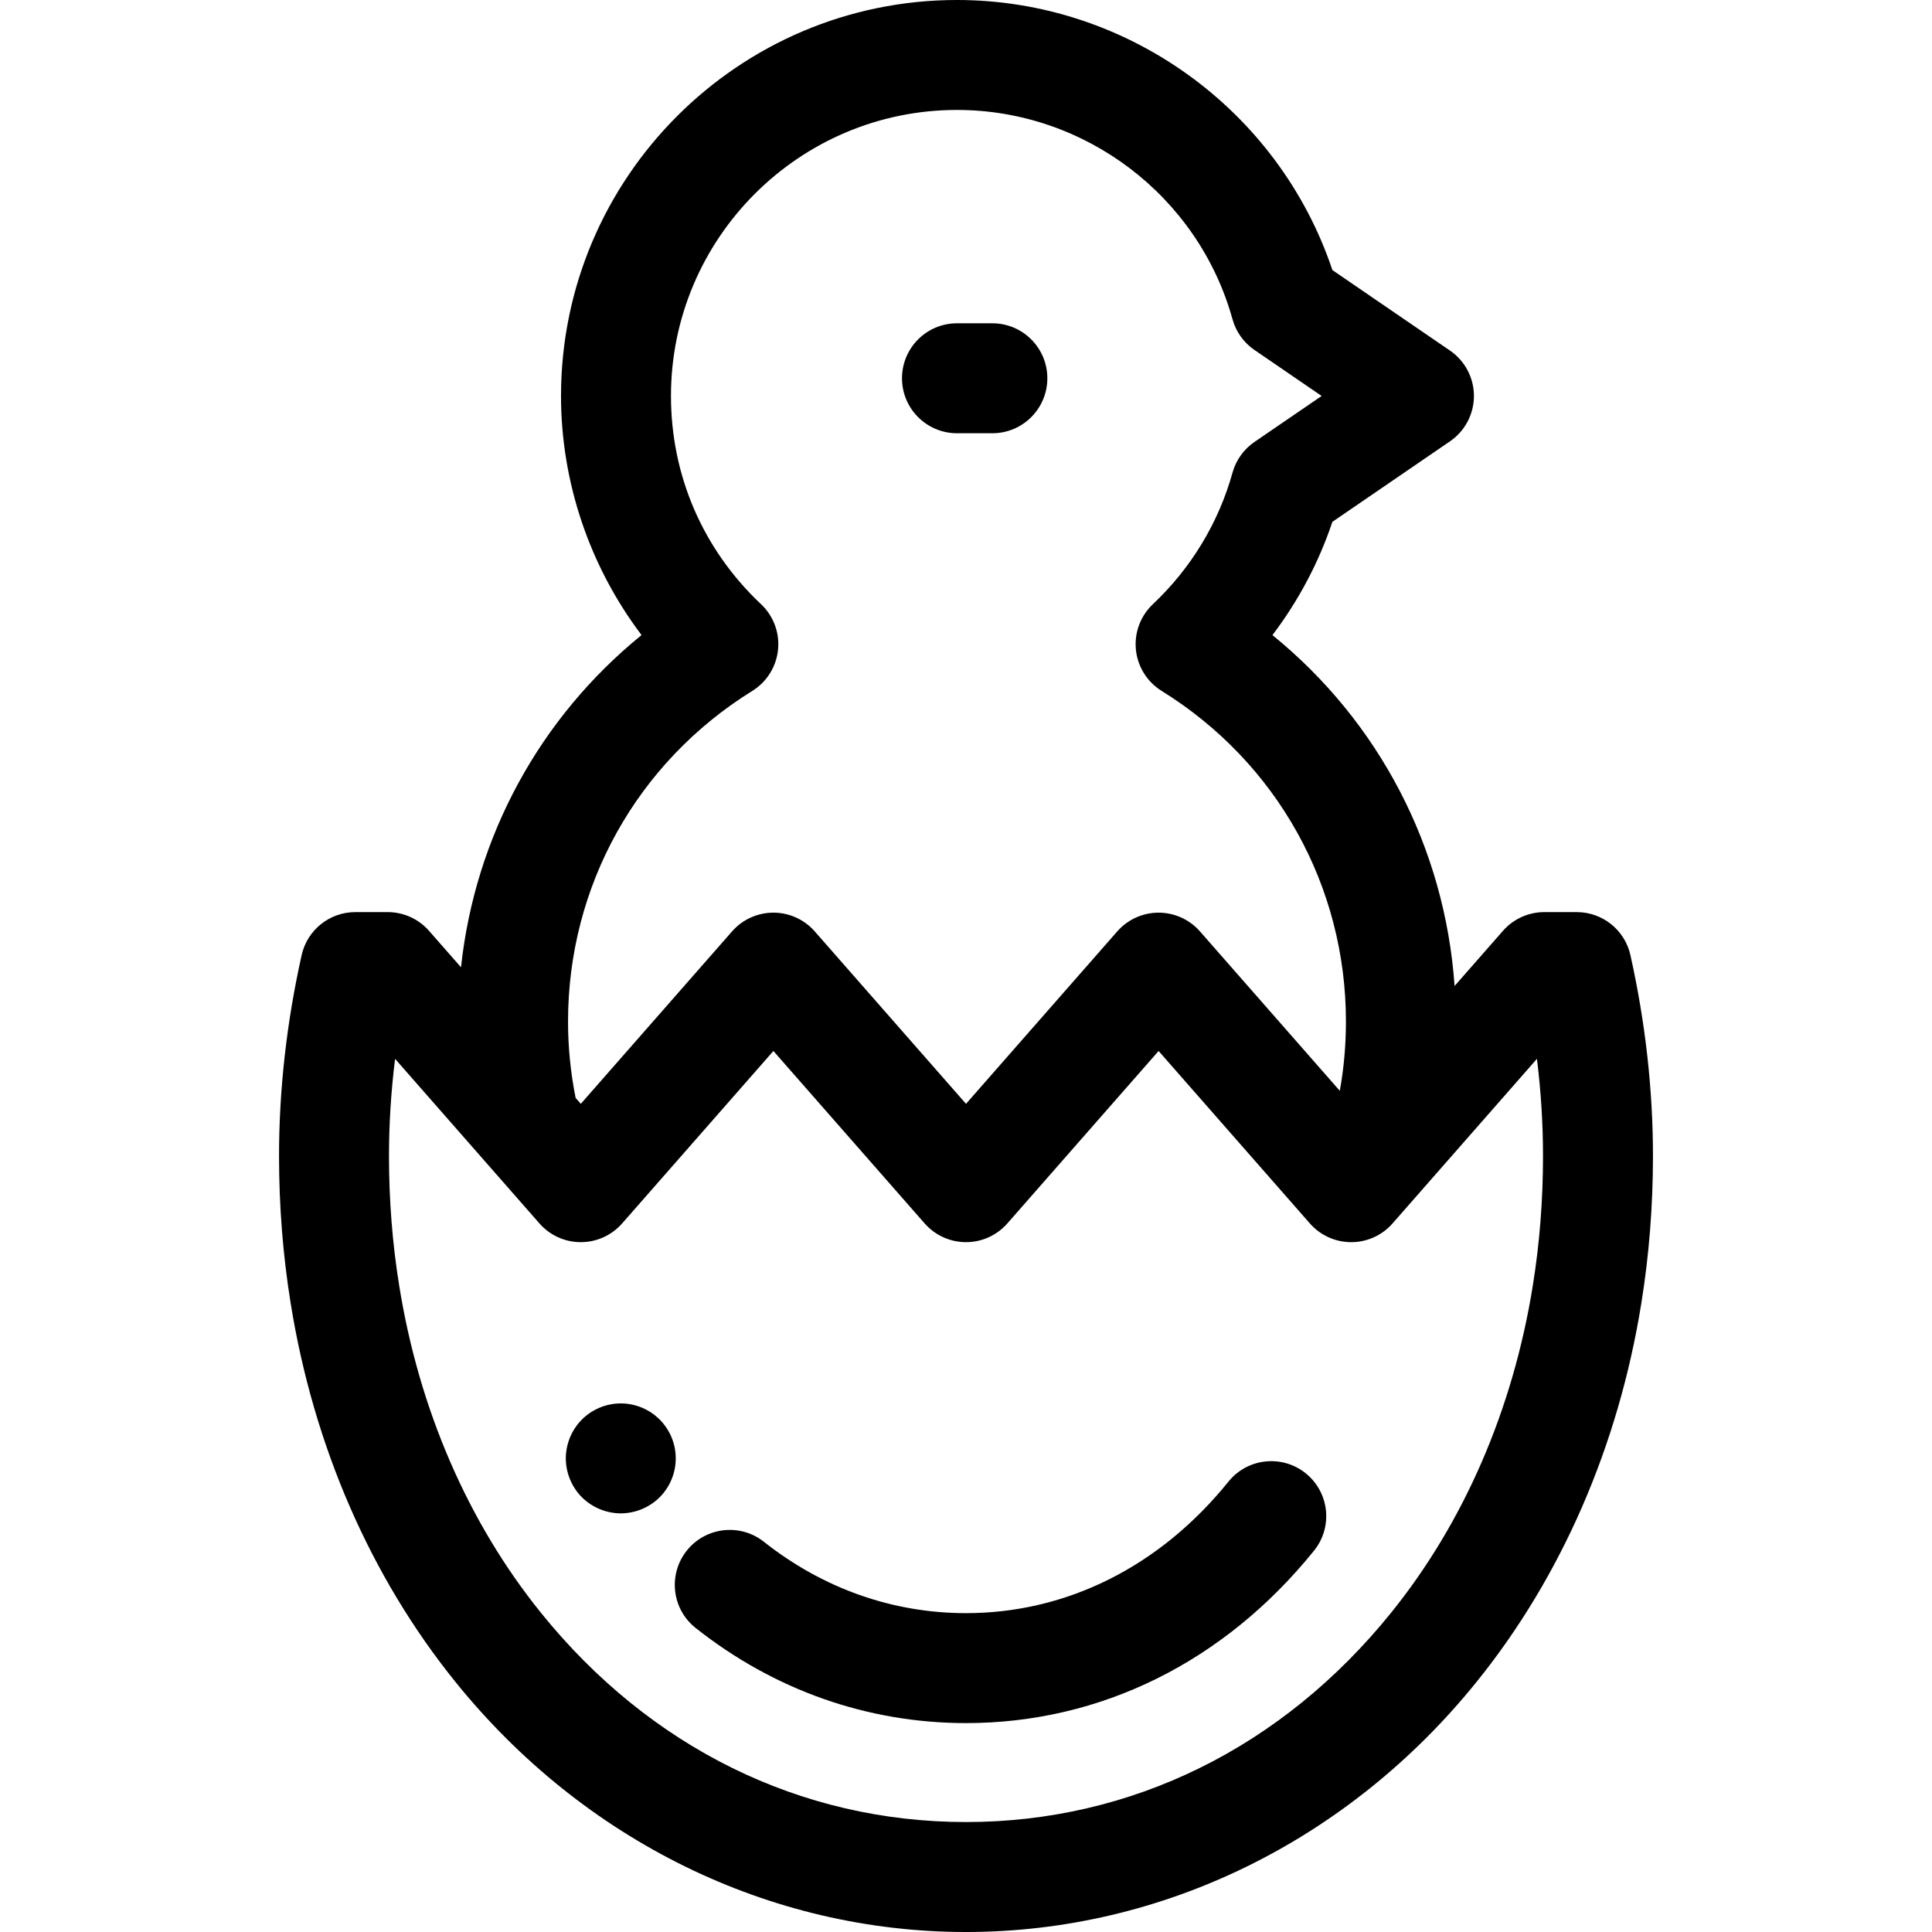 <?xml version="1.0" encoding="iso-8859-1"?>
<!-- Uploaded to: SVG Repo, www.svgrepo.com, Generator: SVG Repo Mixer Tools -->
<svg fill="#000000" height="800px" width="800px" version="1.1" id="Layer_1" xmlns="http://www.w3.org/2000/svg" xmlns:xlink="http://www.w3.org/1999/xlink" 
	 viewBox="0 0 512.001 512.001" xml:space="preserve">
<g>
	<g>
		<path d="M262.987,85.677h-9.378c-8.046,0-14.569,6.522-14.569,14.569c0,8.046,6.522,14.569,14.569,14.569h9.378
			c8.046,0,14.569-6.522,14.569-14.569C277.556,92.2,271.033,85.677,262.987,85.677z"/>
	</g>
</g>
<g>
	<g>
		<path d="M432.078,253.115c-1.486-6.659-7.397-11.396-14.219-11.396h-8.604c-4.194,0-8.186,1.808-10.953,4.962l-12.82,14.614
			c-2.567-36.611-19.974-69.987-48.271-92.988c6.89-9.075,12.264-19.21,15.889-30.016l31.168-21.336
			c3.969-2.716,6.34-7.214,6.34-12.022s-2.372-9.306-6.339-12.022l-31.168-21.336C338.889,29.165,298.742,0,253.609,0
			c-57.861,0-104.934,47.074-104.934,104.934c0,22.919,7.634,45.245,21.34,63.368c-27.019,21.959-44.116,53.377-47.845,88.037
			l-8.472-9.658c-2.767-3.154-6.757-4.962-10.953-4.962h-8.588c-6.824,0-12.733,4.736-14.219,11.396
			c-3.976,17.816-5.992,35.727-5.992,53.234c0,13.209,1.031,26.301,3.062,38.896c6.052,37.836,21.16,72.583,43.686,100.478
			c33.987,42.121,83.304,66.279,135.305,66.279s101.318-24.158,135.303-66.275c22.531-27.899,37.637-62.646,43.687-100.464
			c2.034-12.612,3.065-25.704,3.065-38.913C438.054,288.803,436.043,270.892,432.078,253.115z M199.371,183.098
			c3.846-2.385,6.364-6.422,6.817-10.925c0.452-4.503-1.214-8.96-4.509-12.061c-15.389-14.49-23.865-34.085-23.865-55.178
			c0-41.795,34.002-75.797,75.797-75.797c33.928,0,63.954,22.815,73.021,55.482c0.918,3.309,2.975,6.186,5.809,8.126l17.807,12.19
			l-17.807,12.19c-2.834,1.941-4.891,4.818-5.809,8.126c-3.683,13.271-10.98,25.326-21.1,34.863
			c-3.293,3.103-4.958,7.56-4.505,12.061c0.453,4.502,2.972,8.537,6.817,10.922c30.586,18.97,48.845,51.736,48.845,87.651
			c0,6.179-0.545,12.309-1.626,18.332l-37.066-42.254c-2.767-3.154-6.757-4.962-10.953-4.962s-8.186,1.808-10.953,4.962
			l-40.09,45.702l-40.09-45.702c-2.767-3.154-6.757-4.962-10.953-4.962s-8.186,1.808-10.953,4.962l-40.09,45.702l-1.37-1.565
			c-1.337-6.693-2.013-13.478-2.013-20.218C150.533,234.836,168.79,202.07,199.371,183.098z M406.221,340.641
			c-5.251,32.823-18.247,62.83-37.59,86.783c-28.848,35.75-68.846,55.438-112.631,55.438c-43.785,0-83.783-19.688-112.634-55.443
			c-19.338-23.948-32.337-53.955-37.589-86.796c-1.788-11.082-2.694-22.614-2.694-34.274c0-8.482,0.542-17.088,1.617-25.74
			l38.262,43.617c2.42,2.759,5.778,4.489,9.391,4.878c0.516,0.055,1.037,0.084,1.562,0.084c4.194,0,8.186-1.808,10.953-4.962
			l40.09-45.702l40.09,45.702c2.767,3.154,6.757,4.962,10.953,4.962c4.196,0,8.186-1.808,10.953-4.962l40.09-45.702l40.09,45.702
			c0.345,0.395,0.711,0.768,1.093,1.119c2.675,2.459,6.189,3.843,9.859,3.843c0.524,0,1.046-0.029,1.562-0.084
			c3.612-0.389,6.971-2.118,9.391-4.878l7.582-8.644l30.686-34.982c1.071,8.644,1.61,17.249,1.61,25.749
			C408.916,318.01,408.01,329.541,406.221,340.641z"/>
	</g>
</g>
<g>
	<g>
		<path d="M178.8,383.637c-0.189-0.918-0.466-1.836-0.83-2.724c-0.364-0.874-0.816-1.719-1.34-2.506
			c-0.539-0.801-1.136-1.544-1.807-2.214c-0.685-0.67-1.428-1.282-2.229-1.821c-0.787-0.524-1.632-0.976-2.506-1.34
			c-0.874-0.364-1.792-0.641-2.724-0.83c-1.879-0.379-3.817-0.379-5.696,0c-0.932,0.189-1.85,0.466-2.724,0.83
			c-0.874,0.364-1.719,0.816-2.52,1.34c-0.787,0.539-1.544,1.136-2.214,1.821c-0.67,0.67-1.282,1.413-1.807,2.214
			c-0.524,0.787-0.976,1.632-1.34,2.506c-0.364,0.889-0.641,1.807-0.83,2.724c-0.189,0.947-0.291,1.909-0.291,2.855
			s0.102,1.909,0.291,2.841c0.189,0.932,0.466,1.85,0.83,2.724c0.364,0.889,0.816,1.734,1.34,2.52
			c0.524,0.801,1.136,1.544,1.807,2.214c0.67,0.67,1.428,1.282,2.214,1.807c0.801,0.524,1.646,0.976,2.52,1.34
			c0.874,0.364,1.792,0.641,2.724,0.83c0.947,0.189,1.894,0.291,2.855,0.291c0.947,0,1.894-0.102,2.841-0.291
			c0.932-0.189,1.85-0.466,2.724-0.83c0.874-0.364,1.719-0.816,2.506-1.34c0.801-0.524,1.544-1.136,2.229-1.807
			c0.67-0.67,1.267-1.413,1.807-2.214c0.524-0.787,0.976-1.632,1.34-2.52c0.364-0.874,0.641-1.792,0.83-2.724
			s0.277-1.894,0.277-2.841C179.077,385.545,178.99,384.583,178.8,383.637z"/>
	</g>
</g>
<g>
	<g>
		<path d="M346.045,390.453c-6.262-5.052-15.434-4.07-20.487,2.19c-18.138,22.479-42.841,34.859-69.558,34.859
			c-19.411,0-37.931-6.54-53.559-18.912c-6.308-4.994-15.471-3.929-20.465,2.379s-3.929,15.471,2.379,20.465
			c20.827,16.489,45.602,25.204,71.645,25.204c35.701,0,68.457-16.23,92.236-45.701
			C353.288,404.678,352.308,395.506,346.045,390.453z"/>
	</g>
</g>
</svg>